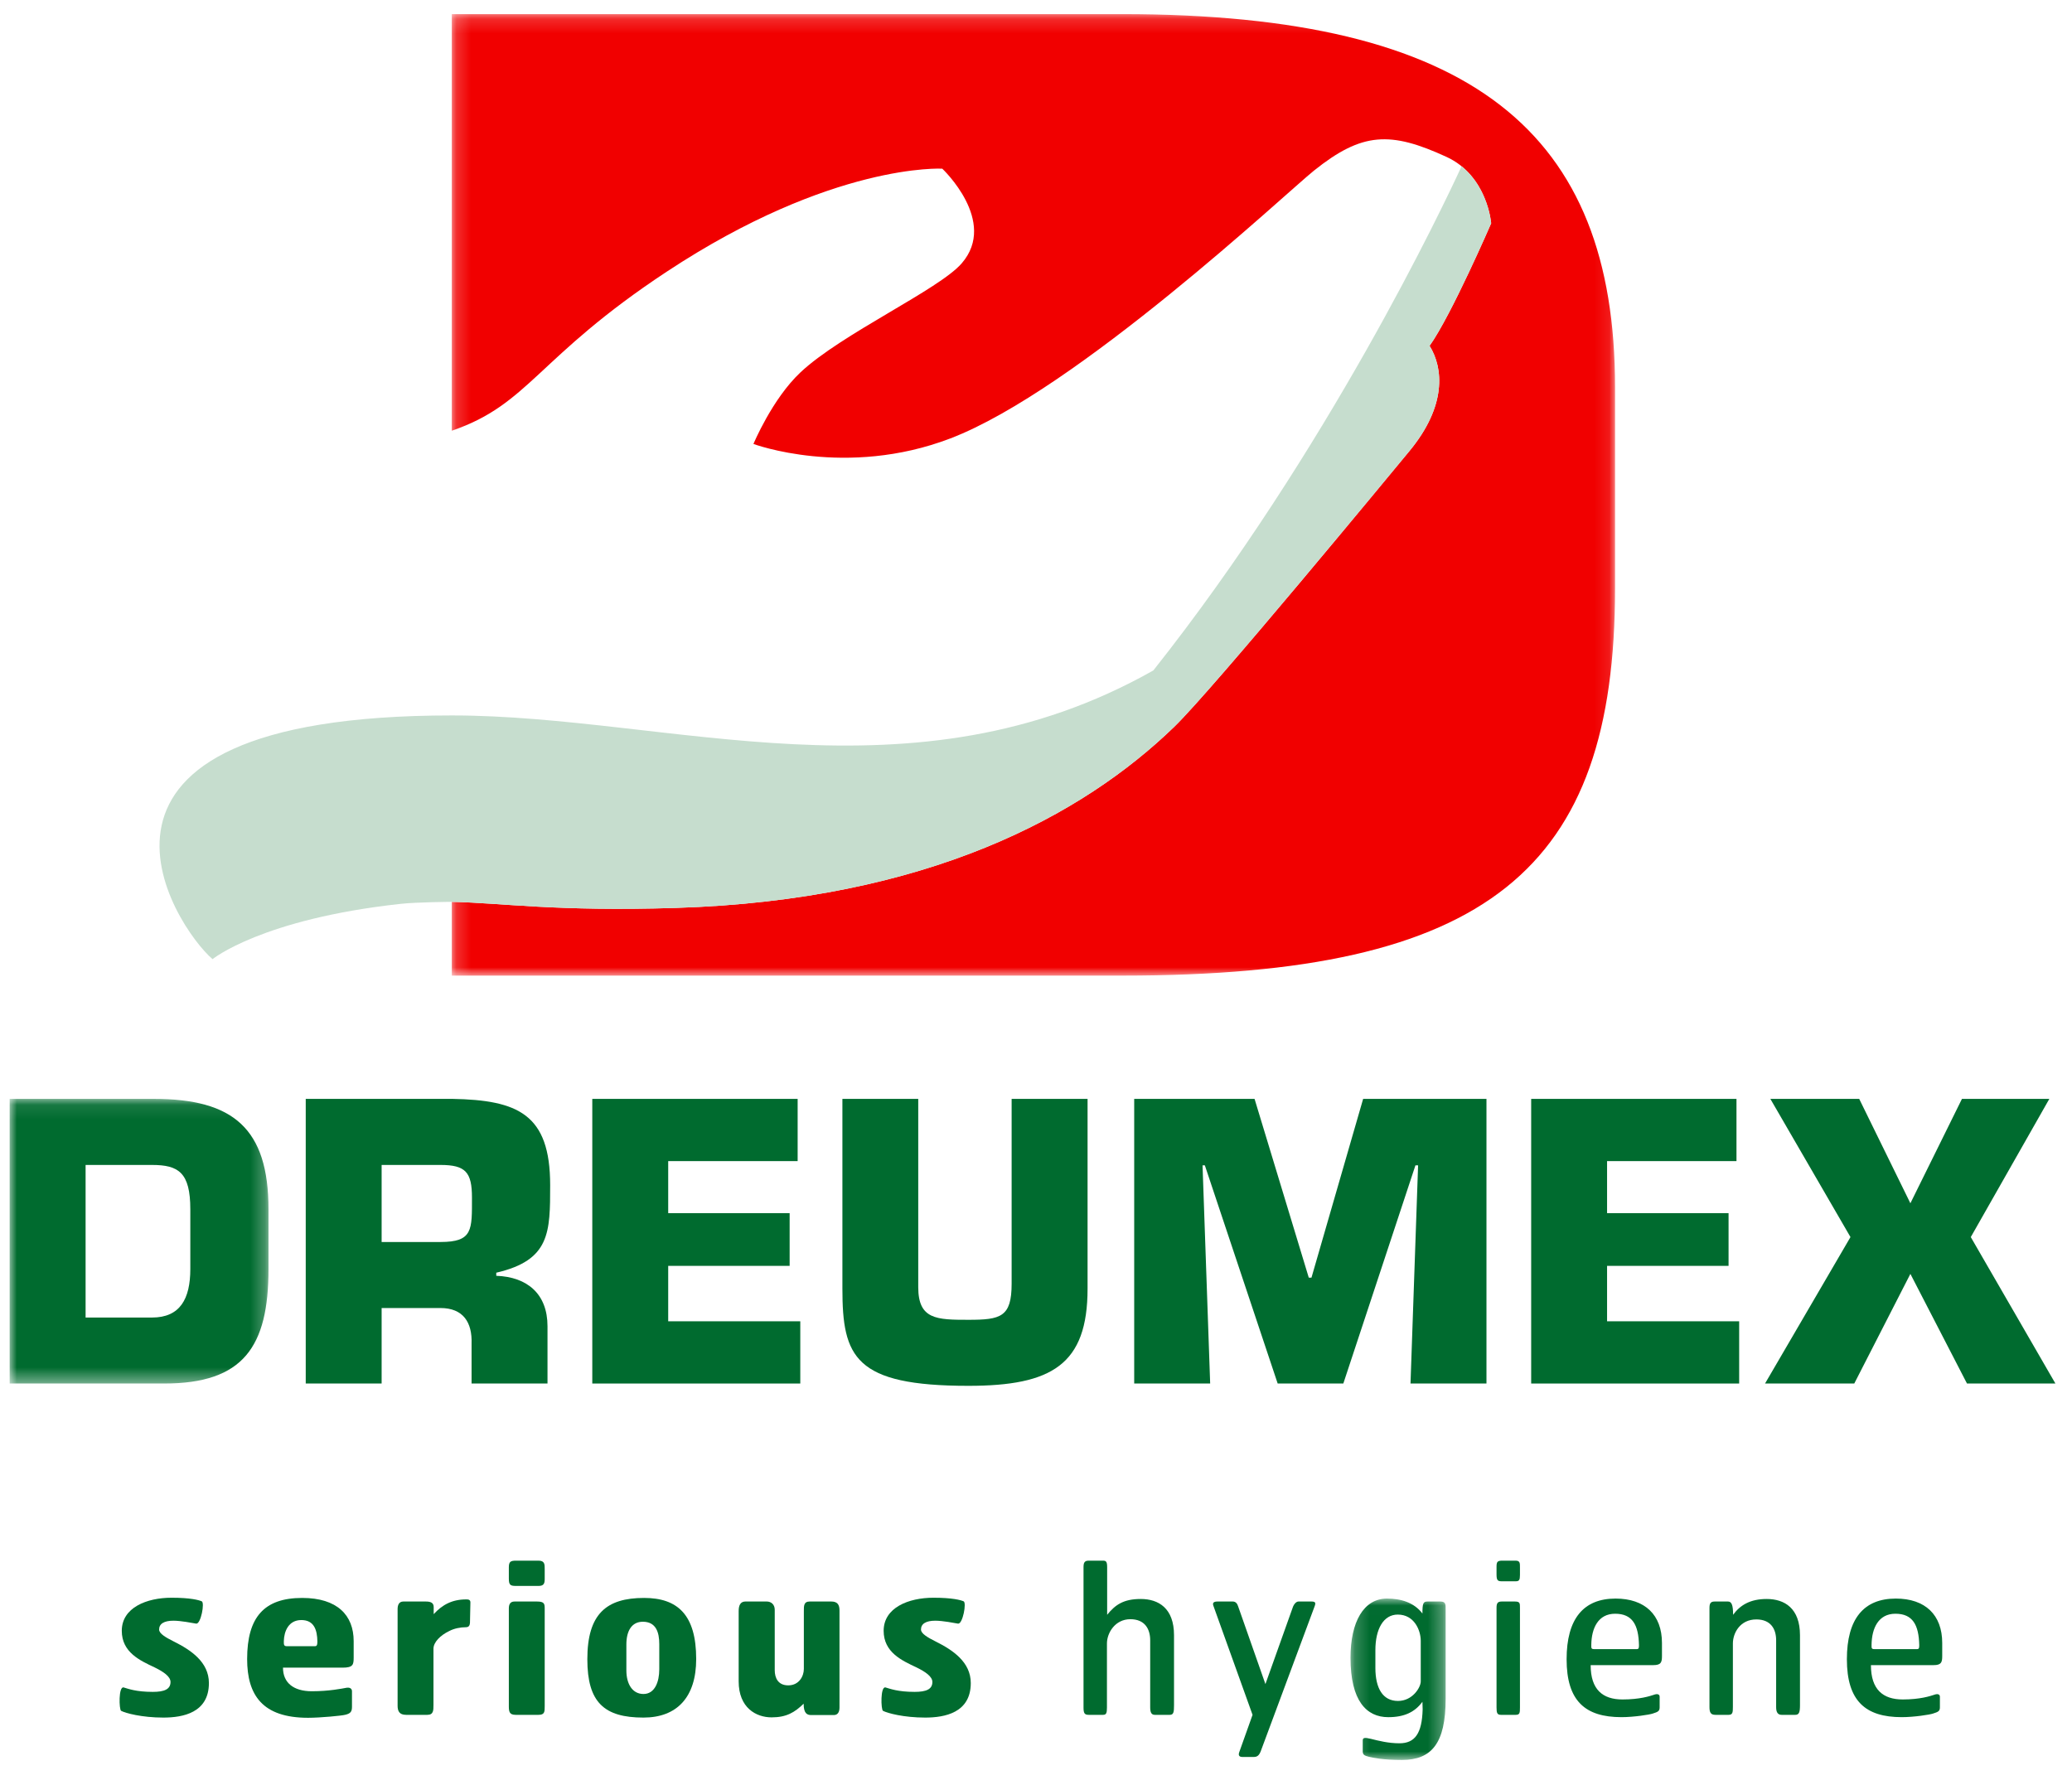 <?xml version="1.0" encoding="UTF-8"?>
<svg width="142px" height="122px" viewBox="0 0 142 122" version="1.1" xmlns="http://www.w3.org/2000/svg" xmlns:xlink="http://www.w3.org/1999/xlink">
    <title>Group 50</title>
    <defs>
        <polygon id="path-1" points="0 0.096 17.739 0.096 17.739 19.606 0 19.606"></polygon>
        <polygon id="path-3" points="0.179 0.164 79.898 0.164 79.898 66.068 0.179 66.068"></polygon>
        <polygon id="path-5" points="0.195 0.015 6.715 0.015 6.715 11.074 0.195 11.074"></polygon>
    </defs>
    <g id="Symbols" stroke="none" stroke-width="1" fill="none" fill-rule="evenodd">
        <g id="TopMenu" transform="translate(-636, -50)">
            <g id="Group-50" transform="translate(636.662, 50.747)">
                <g id="Group-3" transform="translate(0, 74.478)">
                    <mask id="mask-2" fill="white">
                        <use xlink:href="#path-1"></use>
                    </mask>
                    <g id="Clip-2"></g>
                    <path d="M5.204,15.083 L9.755,15.083 C11.679,15.083 12.381,13.807 12.381,11.753 L12.381,7.667 C12.381,5.144 11.577,4.624 9.755,4.624 L5.204,4.624 L5.204,15.083 Z M-8.85957521e-05,0.096 L9.888,0.096 C15.323,0.096 17.739,2.125 17.739,7.667 L17.739,11.753 C17.739,17.083 16.022,19.606 10.588,19.606 L-8.85957521e-05,19.606 L-8.85957521e-05,0.096 Z" id="Fill-1" fill="#006B2F" mask="url(#mask-2)"></path>
                </g>
                <path d="M29.524,84.383 C31.757,84.383 31.683,83.55 31.683,81.34 C31.683,79.595 31.243,79.102 29.524,79.102 L25.492,79.102 L25.492,84.383 L29.524,84.383 Z M20.291,74.573 L30.329,74.573 C34.83,74.654 37.042,75.616 37.042,80.48 C37.042,83.732 37.042,85.63 33.348,86.488 L33.348,86.7 C35.479,86.775 36.86,87.947 36.86,90.156 L36.86,94.084 L31.656,94.084 L31.656,91.352 C31.708,89.898 31.085,88.909 29.524,88.909 L25.492,88.909 L25.492,94.084 L20.291,94.084 L20.291,74.573 Z" id="Fill-4" fill="#006B2F"></path>
                <polygon id="Fill-6" fill="#006B2F" points="45.132 82.405 53.454 82.405 53.454 86.019 45.132 86.019 45.132 89.818 54.184 89.818 54.184 94.084 39.929 94.084 39.929 74.574 54.003 74.574 54.003 78.839 45.132 78.839"></polygon>
                <path d="M73.872,74.573 L73.872,87.582 C73.872,92.786 71.427,94.242 65.703,94.242 C57.903,94.242 57.07,92.263 57.07,87.582 L57.07,74.573 L62.268,74.573 L62.268,87.48 C62.268,89.689 63.52,89.716 65.703,89.716 C67.915,89.716 68.668,89.534 68.668,87.244 L68.668,74.573 L73.872,74.573 Z" id="Fill-8" fill="#006B2F"></path>
                <polygon id="Fill-10" fill="#006B2F" points="82.274 94.084 77.068 94.084 77.068 74.573 85.316 74.573 89.033 86.829 89.216 86.829 92.758 74.573 101.21 74.573 101.21 94.084 96.004 94.084 96.524 79.129 96.342 79.129 91.4 94.084 86.901 94.084 81.91 79.129 81.752 79.129"></polygon>
                <polygon id="Fill-12" fill="#006B2F" points="109.475 82.405 117.801 82.405 117.801 86.019 109.475 86.019 109.475 89.818 118.528 89.818 118.528 94.084 104.274 94.084 104.274 74.574 118.344 74.574 118.344 78.839 109.475 78.839"></polygon>
                <polygon id="Fill-14" fill="#006B2F" points="134.401 84.046 140.201 94.084 134.141 94.084 130.262 86.569 126.416 94.084 120.301 94.084 126.156 84.046 120.665 74.573 126.754 74.573 130.262 81.729 133.797 74.573 139.785 74.573"></polygon>
                <g id="Group-18" transform="translate(30.123, 0.057)">
                    <mask id="mask-4" fill="white">
                        <use xlink:href="#path-3"></use>
                    </mask>
                    <g id="Clip-17"></g>
                    <path d="M15.544,61.427 C7.296,61.685 3.65,61.084 0.179,61.011 L0.179,66.068 L46.126,66.068 C71.237,66.068 79.898,58.792 79.898,39.531 L79.898,25.736 C79.898,8.299 70.194,0.164 46.126,0.164 L0.179,0.164 L0.179,28.718 C5.504,26.9 5.996,23.698 14.909,17.817 C26.264,10.325 33.792,10.757 33.792,10.757 C33.792,10.757 37.623,14.358 35.128,17.24 C33.596,19.033 26.891,22.069 24.072,24.72 C22.132,26.544 20.851,29.626 20.851,29.626 C20.851,29.626 27.187,31.984 34.341,29.249 C43.001,25.939 57.362,12.414 59.269,10.887 C62.566,8.248 64.498,8.18 68.344,9.948 C71.161,11.242 71.409,14.5 71.409,14.5 C71.409,14.5 68.685,20.797 67.189,22.9 C68.131,24.42 68.376,27.011 65.799,30.123 C64.515,31.671 52.35,46.435 49.694,49.008 C43.423,55.084 32.804,60.887 15.544,61.427" id="Fill-16" fill="#F10000" mask="url(#mask-4)"></path>
                </g>
                <path d="M45.667,61.484 C62.926,60.944 73.546,55.141 79.817,49.065 C82.472,46.492 94.638,31.729 95.921,30.18 C98.499,27.069 98.253,24.478 97.311,22.957 C98.808,20.854 101.531,14.557 101.531,14.557 C101.531,14.557 101.351,12.2 99.564,10.699 C99.542,10.685 99.52,10.67 99.5,10.656 C98.272,13.332 90.33,30.129 78.379,45.207 C61.8,54.581 45.264,48.291 30.301,48.291 C1.696,48.291 11.344,62.819 13.905,64.996 C13.905,64.996 17.266,62.248 26.792,61.206 C27.896,61.084 30.301,61.068 30.301,61.068 C33.773,61.141 37.419,61.742 45.667,61.484" id="Fill-19" fill="#C6DDCE"></path>
                <path d="M10.532,116.981 C9.057,116.981 7.944,116.678 7.64,116.519 C7.495,116.447 7.453,114.815 7.814,114.916 C8.117,115.003 8.652,115.219 9.809,115.219 C10.59,115.219 11.024,115.046 11.024,114.541 C11.024,114.165 10.532,113.833 9.939,113.544 C8.927,113.068 7.684,112.505 7.684,111.033 C7.684,109.445 9.39,108.766 11.095,108.766 C12.397,108.766 12.961,108.924 13.163,109.011 C13.38,109.098 13.105,110.571 12.787,110.542 C12.527,110.498 11.732,110.34 11.226,110.34 C10.575,110.34 10.243,110.556 10.243,110.946 C10.243,111.22 10.676,111.48 11.254,111.769 C12.412,112.346 13.655,113.17 13.655,114.613 C13.655,116.649 11.877,116.981 10.532,116.981" id="Fill-21" fill="#006B2F"></path>
                <path d="M19.99,110.296 C19.109,110.296 18.805,111.076 18.79,111.74 C18.79,111.943 18.776,112.087 18.979,112.087 L20.93,112.087 C21.074,112.087 21.089,111.957 21.089,111.755 C21.074,110.989 20.873,110.296 19.99,110.296 M22.81,113.559 L18.732,113.559 C18.732,114.584 19.441,115.176 20.713,115.176 C21.899,115.176 22.795,114.989 23.041,114.945 C23.301,114.887 23.46,114.989 23.46,115.176 L23.46,116.245 C23.46,116.577 23.359,116.707 22.983,116.793 C22.766,116.851 21.306,116.995 20.453,116.995 C17.33,116.995 16.275,115.451 16.275,112.967 C16.275,110.094 17.446,108.78 20.048,108.78 C22.448,108.78 23.576,109.964 23.576,111.74 L23.576,112.866 C23.576,113.357 23.533,113.559 22.81,113.559" id="Fill-23" fill="#006B2F"></path>
                <path d="M31.546,110.498 C31.532,110.672 31.46,110.787 31.272,110.787 C30.882,110.787 30.462,110.873 30.13,111.047 C29.494,111.35 29.045,111.827 29.045,112.26 L29.045,116.115 C29.045,116.49 29.045,116.793 28.626,116.793 L27.166,116.793 C26.718,116.793 26.587,116.548 26.587,116.172 L26.587,109.545 C26.587,109.257 26.688,109.026 26.978,109.026 L28.525,109.026 C28.829,109.026 29.06,109.098 29.06,109.401 L29.06,109.892 C29.653,109.242 30.332,108.881 31.286,108.881 C31.402,108.881 31.576,108.881 31.576,109.083 L31.546,110.498 Z" id="Fill-25" fill="#006B2F"></path>
                <path d="M36.248,116.793 L34.673,116.793 C34.253,116.793 34.21,116.577 34.21,116.201 L34.21,109.502 C34.21,109.213 34.311,109.026 34.6,109.026 L36.147,109.026 C36.639,109.026 36.668,109.184 36.668,109.502 L36.668,116.201 C36.668,116.577 36.668,116.793 36.248,116.793 M36.248,107.957 L34.687,107.957 C34.311,107.957 34.21,107.885 34.21,107.452 L34.21,106.687 C34.21,106.297 34.325,106.225 34.702,106.225 L36.248,106.225 C36.682,106.225 36.668,106.499 36.668,106.817 L36.668,107.495 C36.668,107.813 36.581,107.957 36.248,107.957" id="Fill-27" fill="#006B2F"></path>
                <path d="M44.52,111.942 C44.52,111.148 44.303,110.412 43.393,110.412 C42.626,110.412 42.265,111.047 42.265,111.971 L42.265,113.747 C42.265,114.685 42.684,115.364 43.436,115.364 C44.217,115.364 44.52,114.527 44.52,113.675 L44.52,111.942 Z M43.436,116.981 C40.747,116.981 39.59,115.942 39.59,112.982 C39.59,109.878 40.891,108.78 43.479,108.78 C45.764,108.78 47.05,109.921 47.05,112.967 C47.05,115.595 45.72,116.981 43.436,116.981 L43.436,116.981 Z" id="Fill-29" fill="#006B2F"></path>
                <path d="M56.481,116.808 L54.934,116.808 C54.645,116.808 54.414,116.692 54.414,116.028 C53.792,116.634 53.228,116.966 52.216,116.966 C51.16,116.966 49.961,116.316 49.961,114.498 L49.961,109.675 C49.961,109.3 50.076,109.025 50.423,109.025 L51.883,109.025 C52.187,109.025 52.433,109.228 52.433,109.589 L52.433,113.732 C52.433,114.267 52.664,114.772 53.358,114.772 C54.095,114.772 54.428,114.151 54.428,113.646 L54.428,109.704 C54.428,109.329 54.414,109.025 54.833,109.025 L56.307,109.025 C56.756,109.025 56.871,109.271 56.871,109.646 L56.871,116.288 C56.871,116.577 56.77,116.808 56.481,116.808" id="Fill-31" fill="#006B2F"></path>
                <path d="M62.745,116.981 C61.27,116.981 60.157,116.678 59.853,116.519 C59.708,116.447 59.666,114.815 60.027,114.916 C60.33,115.003 60.865,115.219 62.022,115.219 C62.803,115.219 63.237,115.046 63.237,114.541 C63.237,114.165 62.745,113.833 62.152,113.544 C61.14,113.068 59.897,112.505 59.897,111.033 C59.897,109.445 61.603,108.766 63.309,108.766 C64.61,108.766 65.174,108.924 65.376,109.011 C65.593,109.098 65.318,110.571 65,110.542 C64.74,110.498 63.945,110.34 63.439,110.34 C62.788,110.34 62.456,110.556 62.456,110.946 C62.456,111.22 62.89,111.48 63.467,111.769 C64.625,112.346 65.868,113.17 65.868,114.613 C65.868,116.649 64.09,116.981 62.745,116.981" id="Fill-33" fill="#006B2F"></path>
                <path d="M79.508,116.793 L78.481,116.793 C78.25,116.793 78.164,116.634 78.164,116.274 L78.164,111.682 C78.164,110.917 77.802,110.238 76.804,110.238 C75.749,110.238 75.2,111.191 75.2,111.899 L75.2,116.288 C75.2,116.663 75.156,116.793 74.939,116.793 L73.942,116.793 C73.652,116.793 73.595,116.663 73.595,116.288 L73.595,106.673 C73.595,106.384 73.652,106.225 73.942,106.225 L74.939,106.225 C75.141,106.225 75.214,106.297 75.214,106.673 L75.214,109.935 C75.763,109.257 76.327,108.852 77.513,108.852 C78.741,108.852 79.797,109.488 79.797,111.335 L79.797,116.129 C79.797,116.605 79.768,116.793 79.508,116.793" id="Fill-35" fill="#006B2F"></path>
                <path d="M85.728,119.32 C85.612,119.594 85.483,119.681 85.251,119.681 L84.485,119.681 C84.282,119.681 84.181,119.58 84.268,119.349 L85.179,116.793 L82.504,109.343 C82.403,109.098 82.533,109.025 82.793,109.025 L83.82,109.025 C84.037,109.025 84.138,109.184 84.196,109.372 L86.061,114.685 L87.955,109.372 C88.012,109.228 88.157,109.025 88.331,109.025 L89.198,109.025 C89.502,109.025 89.53,109.112 89.415,109.401 L85.728,119.32 Z" id="Fill-37" fill="#006B2F"></path>
                <g id="Group-41" transform="translate(91.697, 108.809)">
                    <mask id="mask-6" fill="white">
                        <use xlink:href="#path-5"></use>
                    </mask>
                    <g id="Clip-40"></g>
                    <path d="M5.009,2.917 C5.009,2.18 4.561,1.112 3.433,1.112 C2.449,1.112 1.9,2.109 1.9,3.552 L1.9,4.765 C1.9,6.165 2.407,7.032 3.447,7.032 C4.445,7.032 5.009,6.108 5.009,5.689 L5.009,2.917 Z M3.722,11.075 C2.378,11.075 1.785,10.93 1.452,10.858 C1.178,10.785 1.033,10.742 1.033,10.482 L1.033,9.746 C1.033,9.558 1.134,9.515 1.597,9.631 C2.118,9.76 2.782,9.934 3.548,9.934 C4.604,9.934 5.095,9.269 5.139,7.609 C5.139,7.523 5.124,7.191 5.124,7.089 C4.604,7.797 3.881,8.144 2.782,8.144 C1.293,8.144 0.195,7.032 0.195,4.072 C0.195,1.618 1.091,0.015 2.696,0.015 C3.636,0.015 4.546,0.274 5.124,1.04 C5.124,0.332 5.182,0.217 5.472,0.217 L6.353,0.217 C6.729,0.217 6.715,0.419 6.715,0.737 L6.715,6.888 C6.715,9.948 5.746,11.075 3.722,11.075 L3.722,11.075 Z" id="Fill-39" fill="#006B2F" mask="url(#mask-6)"></path>
                </g>
                <path d="M103.215,116.793 L102.203,116.793 C101.943,116.793 101.9,116.663 101.9,116.288 L101.9,109.459 C101.9,109.17 101.957,109.026 102.247,109.026 L103.158,109.026 C103.505,109.026 103.505,109.141 103.505,109.459 L103.505,116.288 C103.505,116.663 103.49,116.793 103.215,116.793 M103.215,107.639 L102.261,107.639 C101.972,107.639 101.9,107.568 101.9,107.163 L101.9,106.644 C101.9,106.311 101.957,106.225 102.29,106.225 L103.201,106.225 C103.519,106.225 103.505,106.398 103.505,106.715 L103.505,107.206 C103.505,107.553 103.447,107.639 103.215,107.639" id="Fill-42" fill="#006B2F"></path>
                <path d="M110.027,109.863 C108.87,109.863 108.407,110.845 108.394,112 C108.394,112.202 108.379,112.288 108.581,112.288 L111.501,112.288 C111.646,112.288 111.661,112.217 111.661,112.014 C111.632,110.628 111.212,109.863 110.027,109.863 M112.644,113.386 L108.35,113.386 C108.35,115.061 109.174,115.739 110.533,115.739 C111.719,115.739 112.412,115.508 112.672,115.422 C112.933,115.321 113.078,115.392 113.078,115.551 L113.078,116.274 C113.078,116.533 112.976,116.591 112.6,116.707 C112.398,116.779 111.314,116.952 110.461,116.952 C107.974,116.952 106.702,115.84 106.702,112.982 C106.702,110.21 107.858,108.824 110.056,108.824 C112.065,108.824 113.237,109.935 113.237,111.87 L113.237,112.765 C113.237,113.184 113.179,113.386 112.644,113.386" id="Fill-44" fill="#006B2F"></path>
                <path d="M122.377,116.793 L121.437,116.793 C121.192,116.793 121.062,116.634 121.062,116.274 L121.062,111.682 C121.062,110.917 120.701,110.253 119.703,110.253 C118.59,110.253 118.098,111.191 118.098,111.899 L118.098,116.245 C118.098,116.62 118.083,116.793 117.809,116.793 L116.898,116.793 C116.58,116.793 116.493,116.634 116.493,116.259 L116.493,109.473 C116.493,109.184 116.551,109.026 116.84,109.026 L117.766,109.026 C118.011,109.026 118.112,109.271 118.112,109.935 C118.604,109.257 119.312,108.852 120.412,108.852 C121.64,108.852 122.696,109.488 122.696,111.335 L122.696,116.129 C122.696,116.605 122.638,116.793 122.377,116.793" id="Fill-46" fill="#006B2F"></path>
                <path d="M129.235,109.863 C128.078,109.863 127.615,110.845 127.601,112 C127.601,112.202 127.587,112.288 127.789,112.288 L130.709,112.288 C130.854,112.288 130.869,112.217 130.869,112.014 C130.839,110.628 130.42,109.863 129.235,109.863 M131.851,113.386 L127.558,113.386 C127.558,115.061 128.382,115.739 129.741,115.739 C130.926,115.739 131.62,115.508 131.88,115.422 C132.141,115.321 132.285,115.392 132.285,115.551 L132.285,116.274 C132.285,116.533 132.184,116.591 131.808,116.707 C131.606,116.779 130.521,116.952 129.668,116.952 C127.181,116.952 125.91,115.84 125.91,112.982 C125.91,110.21 127.066,108.824 129.264,108.824 C131.273,108.824 132.444,109.935 132.444,111.87 L132.444,112.765 C132.444,113.184 132.387,113.386 131.851,113.386" id="Fill-48" fill="#006B2F"></path>
            </g>
        </g>
    </g>
</svg>